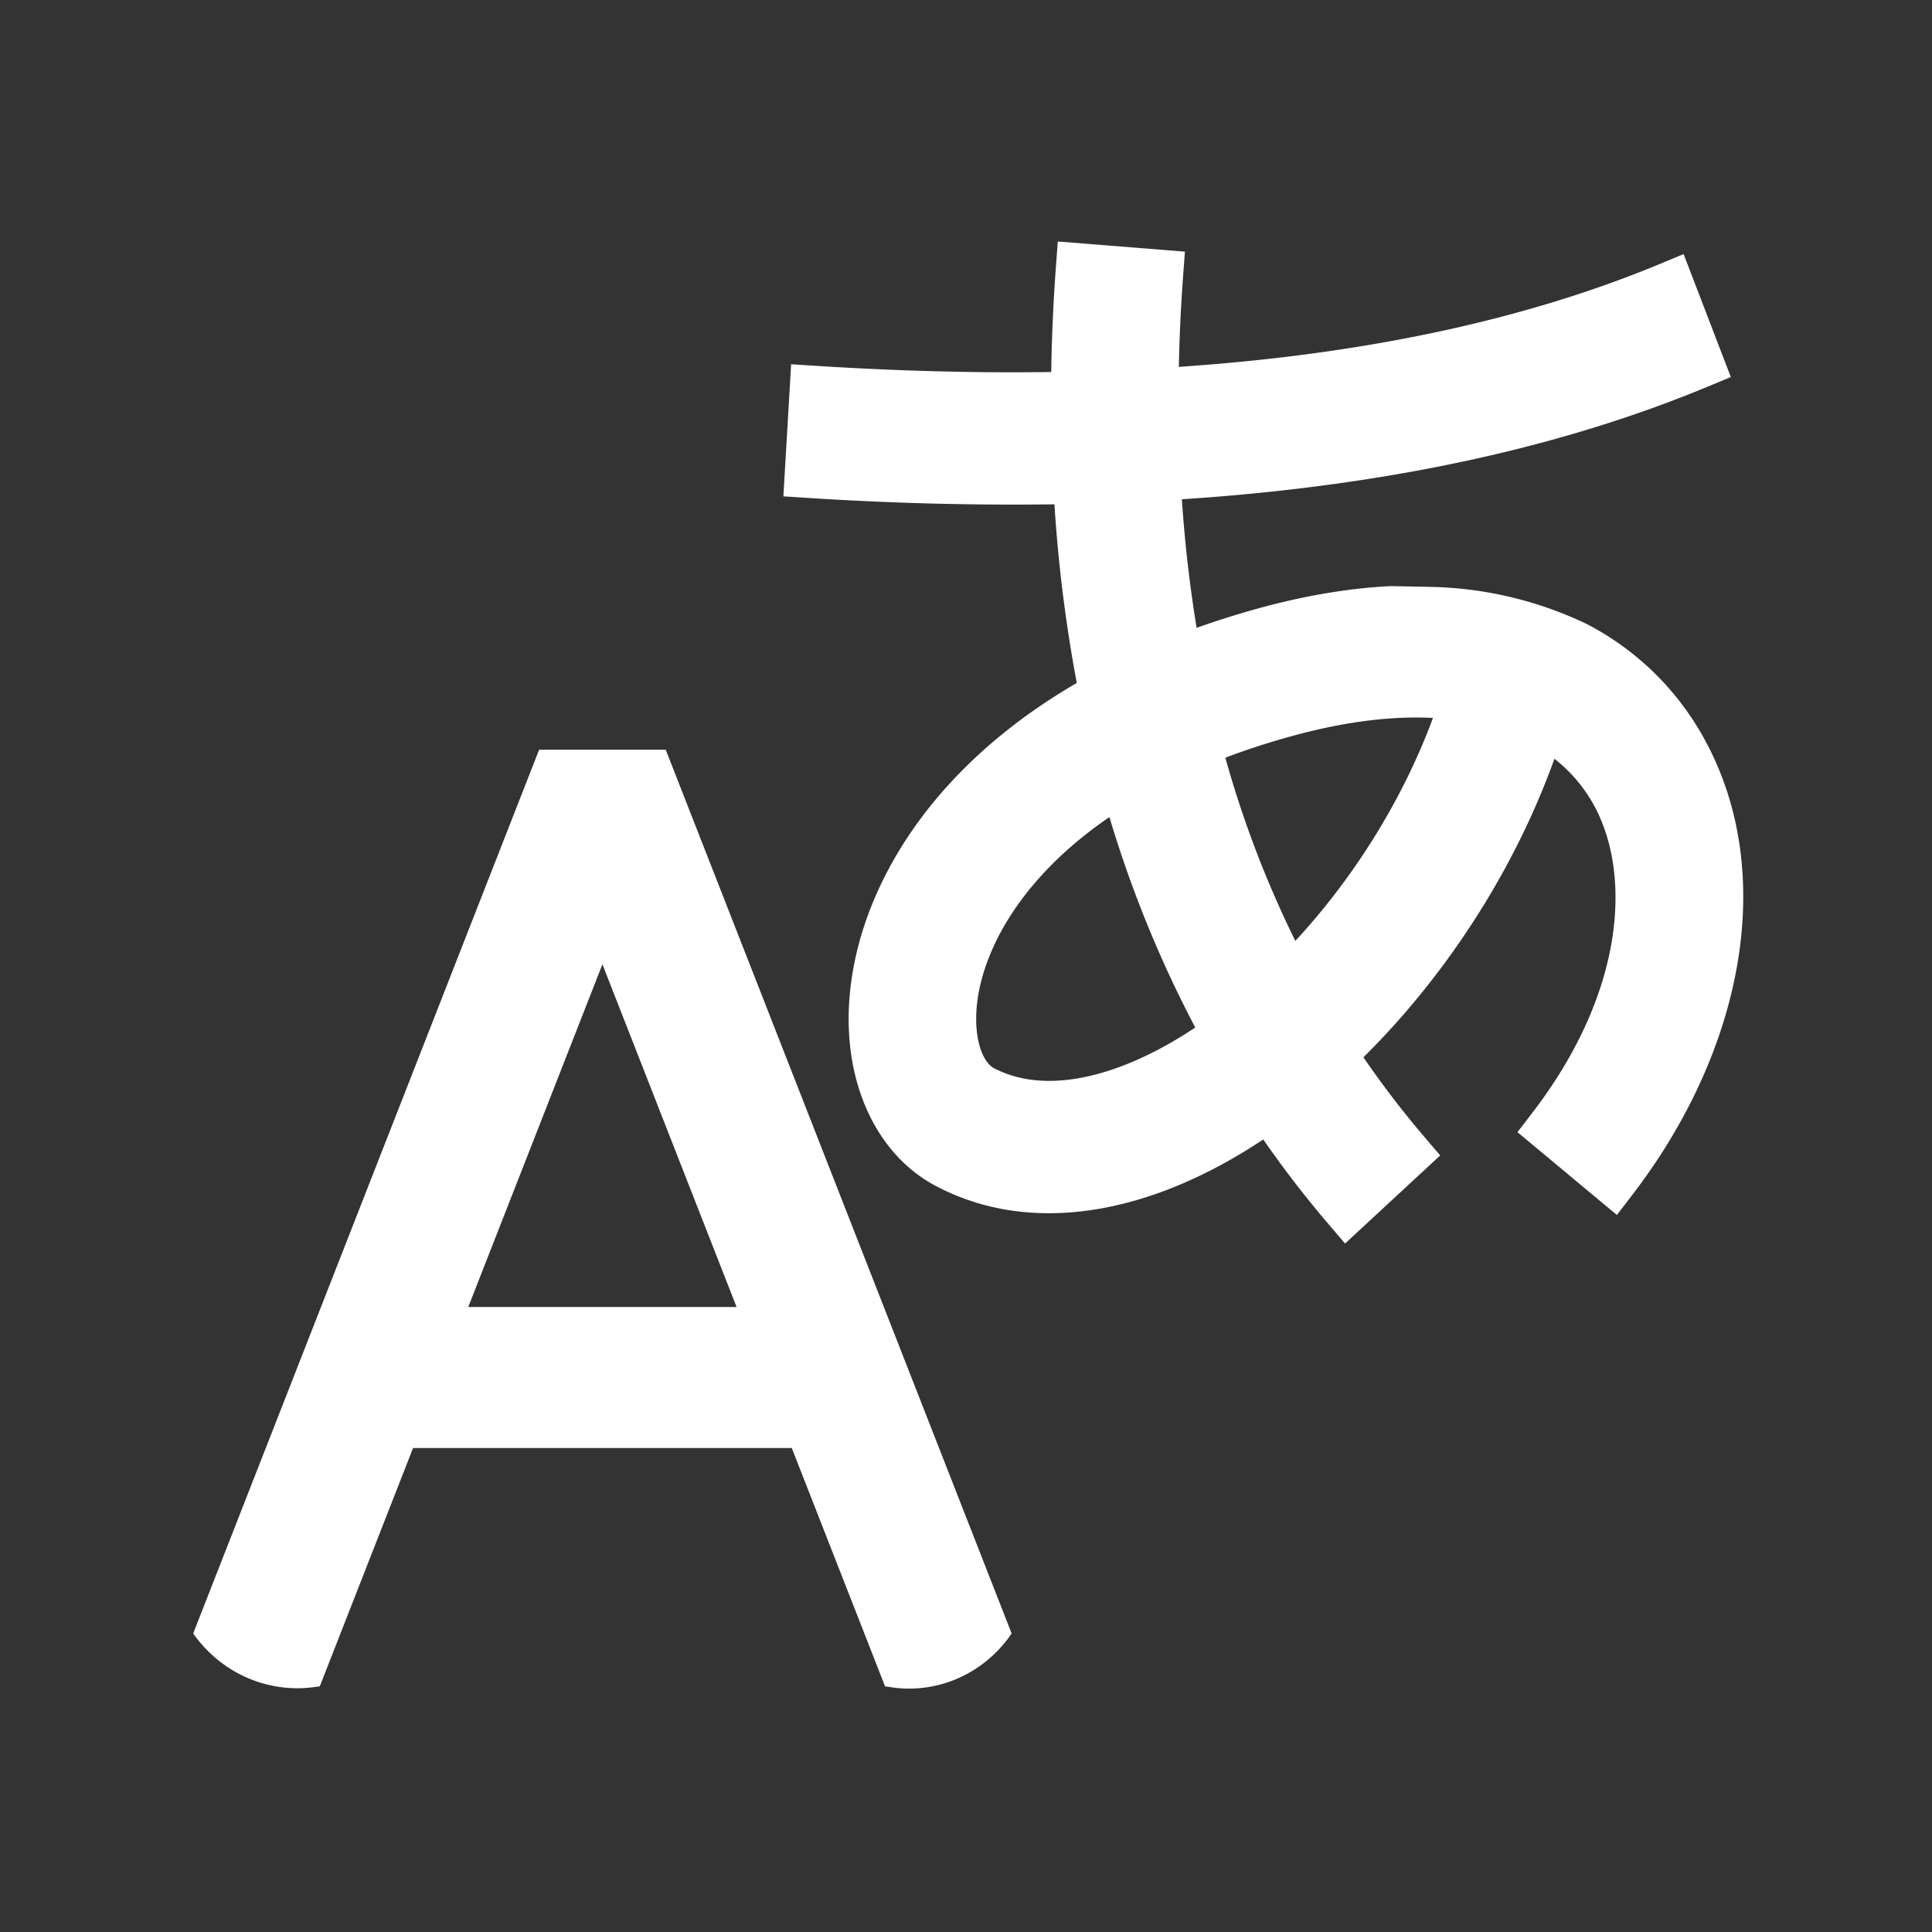 <svg xmlns="http://www.w3.org/2000/svg" width="80" height="80" fill="none"><rect width="100%" height="100%" fill="#333333" stroke="none"/><path fill="#fff" fill-rule="evenodd" d="m17.104 59.96-3.862 9.867-.228.031c-1.939.267-3.864-.585-5.014-2.22l14.324-36.594h5.242L41.89 67.639c-1.133 1.669-3.084 2.53-5.035 2.22l-.207-.032-3.862-9.867zm2.286-5.84 5.555-14.191L30.5 54.12zM43.662 20.883a131 131 0 0 1-10.231-.267l-.993-.063.321-5.47.995.064c3.267.207 6.54.304 9.775.257q.033-2.175.196-4.378L43.801 10l5.264.42-.076 1.024a70 70 0 0 0-.176 3.747c7.167-.484 13.988-1.791 19.972-4.283l.929-.387 1.955 5.09-.918.383c-6.688 2.785-14.164 4.18-21.812 4.68q.182 2.717.611 5.324 1.201-.43 2.512-.794c1.927-.535 3.758-.842 5.477-.933l.035-.002 1.67.033a15.7 15.7 0 0 1 6.404 1.51l.034.016a11.66 11.66 0 0 1 4.922 4.829c2.965 5.448 1.646 12.758-3.028 18.84l-.624.813-4.117-3.43.614-.8c3.834-4.989 4.117-9.864 2.558-12.728a6.3 6.3 0 0 0-1.641-1.933c-1.675 4.655-4.463 8.875-7.65 12.101l-.26.26q1.17 1.71 2.526 3.299l.654.765-3.94 3.648-.663-.777a44 44 0 0 1-2.724-3.532c-1.363.906-2.776 1.644-4.204 2.168-3.035 1.114-6.349 1.322-9.312-.22-2.028-1.056-3.157-3.114-3.516-5.262-.362-2.164 0-4.6 1.064-6.959 1.424-3.157 4.114-6.23 8.246-8.63a61 61 0 0 1-.925-7.397m2.277 12.95c-2.548 1.742-4.046 3.692-4.816 5.4-.681 1.51-.793 2.809-.644 3.698.15.898.512 1.214.68 1.301 1.295.674 3.035.742 5.186-.047 1.015-.373 2.077-.923 3.148-1.638a48.5 48.5 0 0 1-3.554-8.714m7.698 5.129a43.7 43.7 0 0 1-2.898-7.587q1.249-.476 2.688-.877c2.303-.64 4.264-.854 5.909-.769-1.269 3.427-3.3 6.64-5.7 9.233" clip-rule="evenodd"/></svg>
